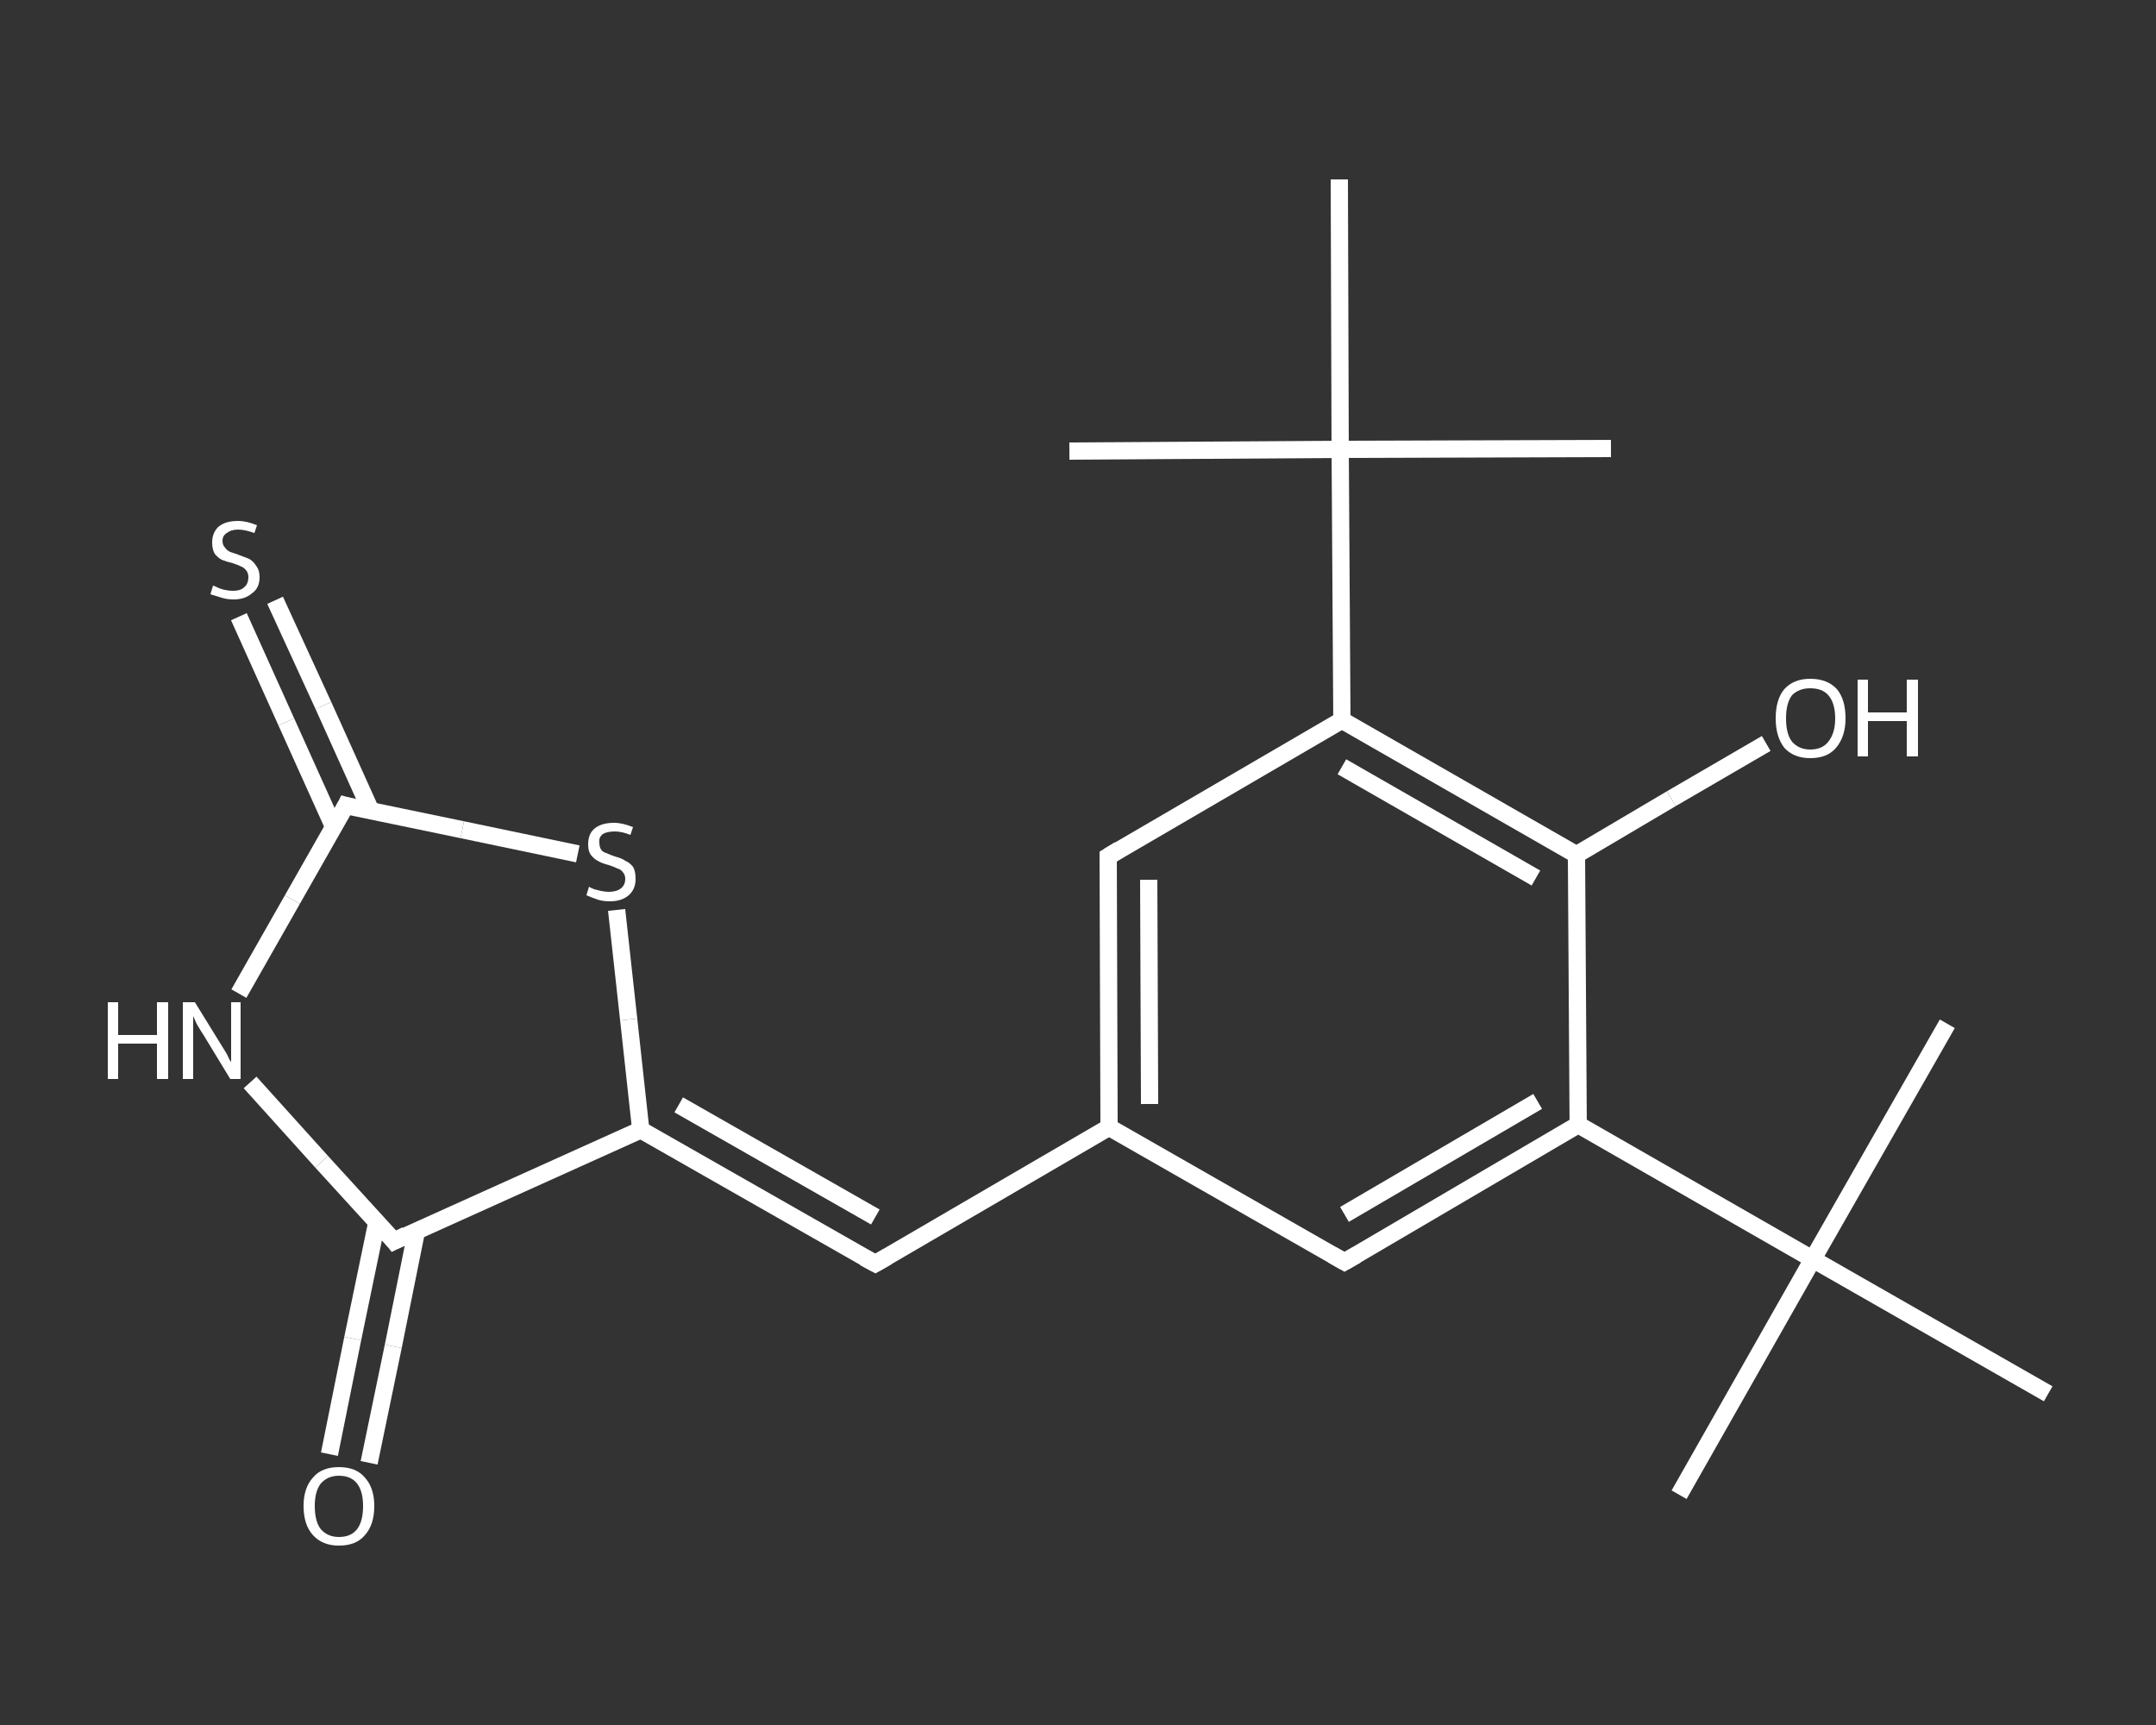 <?xml version='1.0' encoding='iso-8859-1'?>
<svg version='1.1' baseProfile='full'
              xmlns='http://www.w3.org/2000/svg'
                      xmlns:rdkit='http://www.rdkit.org/xml'
                      xmlns:xlink='http://www.w3.org/1999/xlink'
                  xml:space='preserve'
width='250px' height='200px' viewBox='0 0 250 200'>
<rect x="0" y="0" width="250" height="200" fill="#333333" stroke="none"/>
<!-- END OF HEADER -->
<rect style='opacity:1.0;fill:transparent;stroke:none' width='250.0' height='200.0' x='0.0' y='0.0'> </rect>
<path class='bond-0 atom-0 atom-1' d='M 194.7,173.3 L 210.2,146.0' style='fill:none;fill-rule:evenodd;stroke:#FFFFFF;stroke-width:2.0px;stroke-linecap:butt;stroke-linejoin:miter;stroke-opacity:1' />
<path class='bond-1 atom-1 atom-2' d='M 210.2,146.0 L 225.8,118.7' style='fill:none;fill-rule:evenodd;stroke:#FFFFFF;stroke-width:2.0px;stroke-linecap:butt;stroke-linejoin:miter;stroke-opacity:1' />
<path class='bond-2 atom-1 atom-3' d='M 210.2,146.0 L 237.5,161.6' style='fill:none;fill-rule:evenodd;stroke:#FFFFFF;stroke-width:2.0px;stroke-linecap:butt;stroke-linejoin:miter;stroke-opacity:1' />
<path class='bond-3 atom-1 atom-4' d='M 210.2,146.0 L 183.0,130.4' style='fill:none;fill-rule:evenodd;stroke:#FFFFFF;stroke-width:2.0px;stroke-linecap:butt;stroke-linejoin:miter;stroke-opacity:1' />
<path class='bond-4 atom-4 atom-5' d='M 183.0,130.4 L 155.9,146.3' style='fill:none;fill-rule:evenodd;stroke:#FFFFFF;stroke-width:2.0px;stroke-linecap:butt;stroke-linejoin:miter;stroke-opacity:1' />
<path class='bond-4 atom-4 atom-5' d='M 178.3,127.7 L 155.9,140.8' style='fill:none;fill-rule:evenodd;stroke:#FFFFFF;stroke-width:2.0px;stroke-linecap:butt;stroke-linejoin:miter;stroke-opacity:1' />
<path class='bond-5 atom-5 atom-6' d='M 155.9,146.3 L 128.6,130.7' style='fill:none;fill-rule:evenodd;stroke:#FFFFFF;stroke-width:2.0px;stroke-linecap:butt;stroke-linejoin:miter;stroke-opacity:1' />
<path class='bond-6 atom-6 atom-7' d='M 128.6,130.7 L 101.5,146.5' style='fill:none;fill-rule:evenodd;stroke:#FFFFFF;stroke-width:2.0px;stroke-linecap:butt;stroke-linejoin:miter;stroke-opacity:1' />
<path class='bond-7 atom-7 atom-8' d='M 101.5,146.5 L 74.3,131.0' style='fill:none;fill-rule:evenodd;stroke:#FFFFFF;stroke-width:2.0px;stroke-linecap:butt;stroke-linejoin:miter;stroke-opacity:1' />
<path class='bond-7 atom-7 atom-8' d='M 101.5,141.1 L 78.7,128.1' style='fill:none;fill-rule:evenodd;stroke:#FFFFFF;stroke-width:2.0px;stroke-linecap:butt;stroke-linejoin:miter;stroke-opacity:1' />
<path class='bond-8 atom-8 atom-9' d='M 74.3,131.0 L 72.9,118.2' style='fill:none;fill-rule:evenodd;stroke:#FFFFFF;stroke-width:2.0px;stroke-linecap:butt;stroke-linejoin:miter;stroke-opacity:1' />
<path class='bond-8 atom-8 atom-9' d='M 72.9,118.2 L 71.5,105.5' style='fill:none;fill-rule:evenodd;stroke:#FFFFFF;stroke-width:2.0px;stroke-linecap:butt;stroke-linejoin:miter;stroke-opacity:1' />
<path class='bond-9 atom-9 atom-10' d='M 67.0,99.0 L 53.6,96.2' style='fill:none;fill-rule:evenodd;stroke:#FFFFFF;stroke-width:2.0px;stroke-linecap:butt;stroke-linejoin:miter;stroke-opacity:1' />
<path class='bond-9 atom-9 atom-10' d='M 53.6,96.2 L 40.1,93.4' style='fill:none;fill-rule:evenodd;stroke:#FFFFFF;stroke-width:2.0px;stroke-linecap:butt;stroke-linejoin:miter;stroke-opacity:1' />
<path class='bond-10 atom-10 atom-11' d='M 43.0,94.0 L 37.5,81.8' style='fill:none;fill-rule:evenodd;stroke:#FFFFFF;stroke-width:2.0px;stroke-linecap:butt;stroke-linejoin:miter;stroke-opacity:1' />
<path class='bond-10 atom-10 atom-11' d='M 37.5,81.8 L 31.9,69.6' style='fill:none;fill-rule:evenodd;stroke:#FFFFFF;stroke-width:2.0px;stroke-linecap:butt;stroke-linejoin:miter;stroke-opacity:1' />
<path class='bond-10 atom-10 atom-11' d='M 38.7,95.9 L 33.2,83.7' style='fill:none;fill-rule:evenodd;stroke:#FFFFFF;stroke-width:2.0px;stroke-linecap:butt;stroke-linejoin:miter;stroke-opacity:1' />
<path class='bond-10 atom-10 atom-11' d='M 33.2,83.7 L 27.7,71.5' style='fill:none;fill-rule:evenodd;stroke:#FFFFFF;stroke-width:2.0px;stroke-linecap:butt;stroke-linejoin:miter;stroke-opacity:1' />
<path class='bond-11 atom-10 atom-12' d='M 40.1,93.4 L 33.9,104.3' style='fill:none;fill-rule:evenodd;stroke:#FFFFFF;stroke-width:2.0px;stroke-linecap:butt;stroke-linejoin:miter;stroke-opacity:1' />
<path class='bond-11 atom-10 atom-12' d='M 33.9,104.3 L 27.7,115.2' style='fill:none;fill-rule:evenodd;stroke:#FFFFFF;stroke-width:2.0px;stroke-linecap:butt;stroke-linejoin:miter;stroke-opacity:1' />
<path class='bond-12 atom-12 atom-13' d='M 29.0,125.5 L 37.3,134.7' style='fill:none;fill-rule:evenodd;stroke:#FFFFFF;stroke-width:2.0px;stroke-linecap:butt;stroke-linejoin:miter;stroke-opacity:1' />
<path class='bond-12 atom-12 atom-13' d='M 37.3,134.7 L 45.7,143.9' style='fill:none;fill-rule:evenodd;stroke:#FFFFFF;stroke-width:2.0px;stroke-linecap:butt;stroke-linejoin:miter;stroke-opacity:1' />
<path class='bond-13 atom-13 atom-14' d='M 43.7,141.7 L 40.9,155.2' style='fill:none;fill-rule:evenodd;stroke:#FFFFFF;stroke-width:2.0px;stroke-linecap:butt;stroke-linejoin:miter;stroke-opacity:1' />
<path class='bond-13 atom-13 atom-14' d='M 40.9,155.2 L 38.2,168.6' style='fill:none;fill-rule:evenodd;stroke:#FFFFFF;stroke-width:2.0px;stroke-linecap:butt;stroke-linejoin:miter;stroke-opacity:1' />
<path class='bond-13 atom-13 atom-14' d='M 48.3,142.7 L 45.6,156.1' style='fill:none;fill-rule:evenodd;stroke:#FFFFFF;stroke-width:2.0px;stroke-linecap:butt;stroke-linejoin:miter;stroke-opacity:1' />
<path class='bond-13 atom-13 atom-14' d='M 45.6,156.1 L 42.8,169.6' style='fill:none;fill-rule:evenodd;stroke:#FFFFFF;stroke-width:2.0px;stroke-linecap:butt;stroke-linejoin:miter;stroke-opacity:1' />
<path class='bond-14 atom-6 atom-15' d='M 128.6,130.7 L 128.5,99.3' style='fill:none;fill-rule:evenodd;stroke:#FFFFFF;stroke-width:2.0px;stroke-linecap:butt;stroke-linejoin:miter;stroke-opacity:1' />
<path class='bond-14 atom-6 atom-15' d='M 133.3,128.0 L 133.2,102.0' style='fill:none;fill-rule:evenodd;stroke:#FFFFFF;stroke-width:2.0px;stroke-linecap:butt;stroke-linejoin:miter;stroke-opacity:1' />
<path class='bond-15 atom-15 atom-16' d='M 128.5,99.3 L 155.6,83.5' style='fill:none;fill-rule:evenodd;stroke:#FFFFFF;stroke-width:2.0px;stroke-linecap:butt;stroke-linejoin:miter;stroke-opacity:1' />
<path class='bond-16 atom-16 atom-17' d='M 155.6,83.5 L 155.4,52.1' style='fill:none;fill-rule:evenodd;stroke:#FFFFFF;stroke-width:2.0px;stroke-linecap:butt;stroke-linejoin:miter;stroke-opacity:1' />
<path class='bond-17 atom-17 atom-18' d='M 155.4,52.1 L 186.8,52.0' style='fill:none;fill-rule:evenodd;stroke:#FFFFFF;stroke-width:2.0px;stroke-linecap:butt;stroke-linejoin:miter;stroke-opacity:1' />
<path class='bond-18 atom-17 atom-19' d='M 155.4,52.1 L 124.0,52.3' style='fill:none;fill-rule:evenodd;stroke:#FFFFFF;stroke-width:2.0px;stroke-linecap:butt;stroke-linejoin:miter;stroke-opacity:1' />
<path class='bond-19 atom-17 atom-20' d='M 155.4,52.1 L 155.3,20.8' style='fill:none;fill-rule:evenodd;stroke:#FFFFFF;stroke-width:2.0px;stroke-linecap:butt;stroke-linejoin:miter;stroke-opacity:1' />
<path class='bond-20 atom-16 atom-21' d='M 155.6,83.5 L 182.8,99.1' style='fill:none;fill-rule:evenodd;stroke:#FFFFFF;stroke-width:2.0px;stroke-linecap:butt;stroke-linejoin:miter;stroke-opacity:1' />
<path class='bond-20 atom-16 atom-21' d='M 155.6,88.9 L 178.1,101.8' style='fill:none;fill-rule:evenodd;stroke:#FFFFFF;stroke-width:2.0px;stroke-linecap:butt;stroke-linejoin:miter;stroke-opacity:1' />
<path class='bond-21 atom-21 atom-22' d='M 182.8,99.1 L 193.8,92.6' style='fill:none;fill-rule:evenodd;stroke:#FFFFFF;stroke-width:2.0px;stroke-linecap:butt;stroke-linejoin:miter;stroke-opacity:1' />
<path class='bond-21 atom-21 atom-22' d='M 193.8,92.6 L 204.8,86.2' style='fill:none;fill-rule:evenodd;stroke:#FFFFFF;stroke-width:2.0px;stroke-linecap:butt;stroke-linejoin:miter;stroke-opacity:1' />
<path class='bond-22 atom-21 atom-4' d='M 182.8,99.1 L 183.0,130.4' style='fill:none;fill-rule:evenodd;stroke:#FFFFFF;stroke-width:2.0px;stroke-linecap:butt;stroke-linejoin:miter;stroke-opacity:1' />
<path class='bond-23 atom-13 atom-8' d='M 45.7,143.9 L 74.3,131.0' style='fill:none;fill-rule:evenodd;stroke:#FFFFFF;stroke-width:2.0px;stroke-linecap:butt;stroke-linejoin:miter;stroke-opacity:1' />
<path d='M 157.3,145.5 L 155.9,146.3 L 154.5,145.5' style='fill:none;stroke:#FFFFFF;stroke-width:2.0px;stroke-linecap:butt;stroke-linejoin:miter;stroke-opacity:1;' />
<path d='M 102.9,145.7 L 101.5,146.5 L 100.2,145.8' style='fill:none;stroke:#FFFFFF;stroke-width:2.0px;stroke-linecap:butt;stroke-linejoin:miter;stroke-opacity:1;' />
<path d='M 40.8,93.6 L 40.1,93.4 L 39.8,94.0' style='fill:none;stroke:#FFFFFF;stroke-width:2.0px;stroke-linecap:butt;stroke-linejoin:miter;stroke-opacity:1;' />
<path d='M 45.3,143.4 L 45.7,143.9 L 47.1,143.2' style='fill:none;stroke:#FFFFFF;stroke-width:2.0px;stroke-linecap:butt;stroke-linejoin:miter;stroke-opacity:1;' />
<path d='M 128.5,100.9 L 128.5,99.3 L 129.8,98.5' style='fill:none;stroke:#FFFFFF;stroke-width:2.0px;stroke-linecap:butt;stroke-linejoin:miter;stroke-opacity:1;' />
<path class='atom-9' d='M 68.3 102.8
Q 68.4 102.9, 68.9 103.1
Q 69.3 103.2, 69.7 103.3
Q 70.2 103.4, 70.6 103.4
Q 71.5 103.4, 72.0 103.0
Q 72.5 102.6, 72.5 101.9
Q 72.5 101.4, 72.2 101.1
Q 72.0 100.8, 71.6 100.7
Q 71.2 100.5, 70.6 100.3
Q 69.8 100.1, 69.3 99.8
Q 68.9 99.6, 68.5 99.1
Q 68.2 98.7, 68.2 97.9
Q 68.2 96.7, 68.9 96.1
Q 69.7 95.4, 71.2 95.4
Q 72.2 95.4, 73.4 95.9
L 73.1 96.8
Q 72.1 96.4, 71.3 96.4
Q 70.4 96.4, 69.9 96.7
Q 69.4 97.1, 69.5 97.7
Q 69.5 98.2, 69.7 98.5
Q 69.9 98.8, 70.3 98.9
Q 70.7 99.1, 71.3 99.3
Q 72.1 99.5, 72.5 99.8
Q 73.0 100.0, 73.4 100.5
Q 73.7 101.0, 73.7 101.9
Q 73.7 103.1, 72.9 103.8
Q 72.1 104.5, 70.7 104.5
Q 69.9 104.5, 69.3 104.3
Q 68.7 104.1, 68.0 103.8
L 68.3 102.8
' fill='#FFFFFF'/>
<path class='atom-11' d='M 24.7 67.9
Q 24.8 67.9, 25.2 68.1
Q 25.6 68.3, 26.1 68.4
Q 26.6 68.5, 27.0 68.5
Q 27.9 68.5, 28.3 68.1
Q 28.8 67.7, 28.8 66.9
Q 28.8 66.5, 28.6 66.2
Q 28.3 65.8, 28.0 65.7
Q 27.6 65.5, 27.0 65.3
Q 26.2 65.1, 25.7 64.9
Q 25.2 64.6, 24.9 64.2
Q 24.6 63.7, 24.6 62.9
Q 24.6 61.8, 25.3 61.1
Q 26.1 60.4, 27.6 60.4
Q 28.6 60.4, 29.8 60.9
L 29.5 61.8
Q 28.4 61.4, 27.6 61.4
Q 26.8 61.4, 26.3 61.8
Q 25.8 62.1, 25.8 62.7
Q 25.8 63.2, 26.1 63.5
Q 26.3 63.8, 26.7 64.0
Q 27.0 64.1, 27.6 64.3
Q 28.4 64.6, 28.9 64.8
Q 29.4 65.1, 29.7 65.6
Q 30.1 66.1, 30.1 66.9
Q 30.1 68.2, 29.2 68.8
Q 28.4 69.5, 27.1 69.5
Q 26.3 69.5, 25.7 69.3
Q 25.1 69.1, 24.4 68.9
L 24.7 67.9
' fill='#FFFFFF'/>
<path class='atom-12' d='M 12.5 116.2
L 13.7 116.2
L 13.7 120.0
L 18.2 120.0
L 18.2 116.2
L 19.5 116.2
L 19.5 125.1
L 18.2 125.1
L 18.2 121.0
L 13.7 121.0
L 13.7 125.1
L 12.5 125.1
L 12.5 116.2
' fill='#FFFFFF'/>
<path class='atom-12' d='M 22.6 116.2
L 25.5 120.9
Q 25.8 121.4, 26.3 122.2
Q 26.7 123.1, 26.8 123.1
L 26.8 116.2
L 27.9 116.2
L 27.9 125.1
L 26.7 125.1
L 23.6 120.0
Q 23.2 119.4, 22.8 118.7
Q 22.5 118.0, 22.4 117.8
L 22.4 125.1
L 21.2 125.1
L 21.2 116.2
L 22.6 116.2
' fill='#FFFFFF'/>
<path class='atom-14' d='M 35.2 174.6
Q 35.2 172.5, 36.3 171.3
Q 37.3 170.1, 39.3 170.1
Q 41.3 170.1, 42.3 171.3
Q 43.4 172.5, 43.4 174.6
Q 43.4 176.8, 42.3 178.0
Q 41.3 179.2, 39.3 179.2
Q 37.4 179.2, 36.3 178.0
Q 35.2 176.8, 35.2 174.6
M 39.3 178.2
Q 40.7 178.2, 41.4 177.3
Q 42.1 176.4, 42.1 174.6
Q 42.1 172.9, 41.4 172.0
Q 40.7 171.1, 39.3 171.1
Q 38.0 171.1, 37.2 172.0
Q 36.5 172.9, 36.5 174.6
Q 36.5 176.4, 37.2 177.3
Q 38.0 178.2, 39.3 178.2
' fill='#FFFFFF'/>
<path class='atom-22' d='M 205.9 83.3
Q 205.9 81.1, 206.9 79.9
Q 208.0 78.7, 209.9 78.7
Q 211.9 78.7, 213.0 79.9
Q 214.0 81.1, 214.0 83.3
Q 214.0 85.4, 212.9 86.7
Q 211.9 87.9, 209.9 87.9
Q 208.0 87.9, 206.9 86.7
Q 205.9 85.4, 205.9 83.3
M 209.9 86.9
Q 211.3 86.9, 212.0 86.0
Q 212.8 85.0, 212.8 83.3
Q 212.8 81.5, 212.0 80.6
Q 211.3 79.8, 209.9 79.8
Q 208.6 79.8, 207.8 80.6
Q 207.1 81.5, 207.1 83.3
Q 207.1 85.1, 207.8 86.0
Q 208.6 86.9, 209.9 86.9
' fill='#FFFFFF'/>
<path class='atom-22' d='M 215.4 78.8
L 216.6 78.8
L 216.6 82.6
L 221.1 82.6
L 221.1 78.8
L 222.4 78.8
L 222.4 87.7
L 221.1 87.7
L 221.1 83.6
L 216.6 83.6
L 216.6 87.7
L 215.4 87.7
L 215.4 78.8
' fill='#FFFFFF'/>
</svg>
